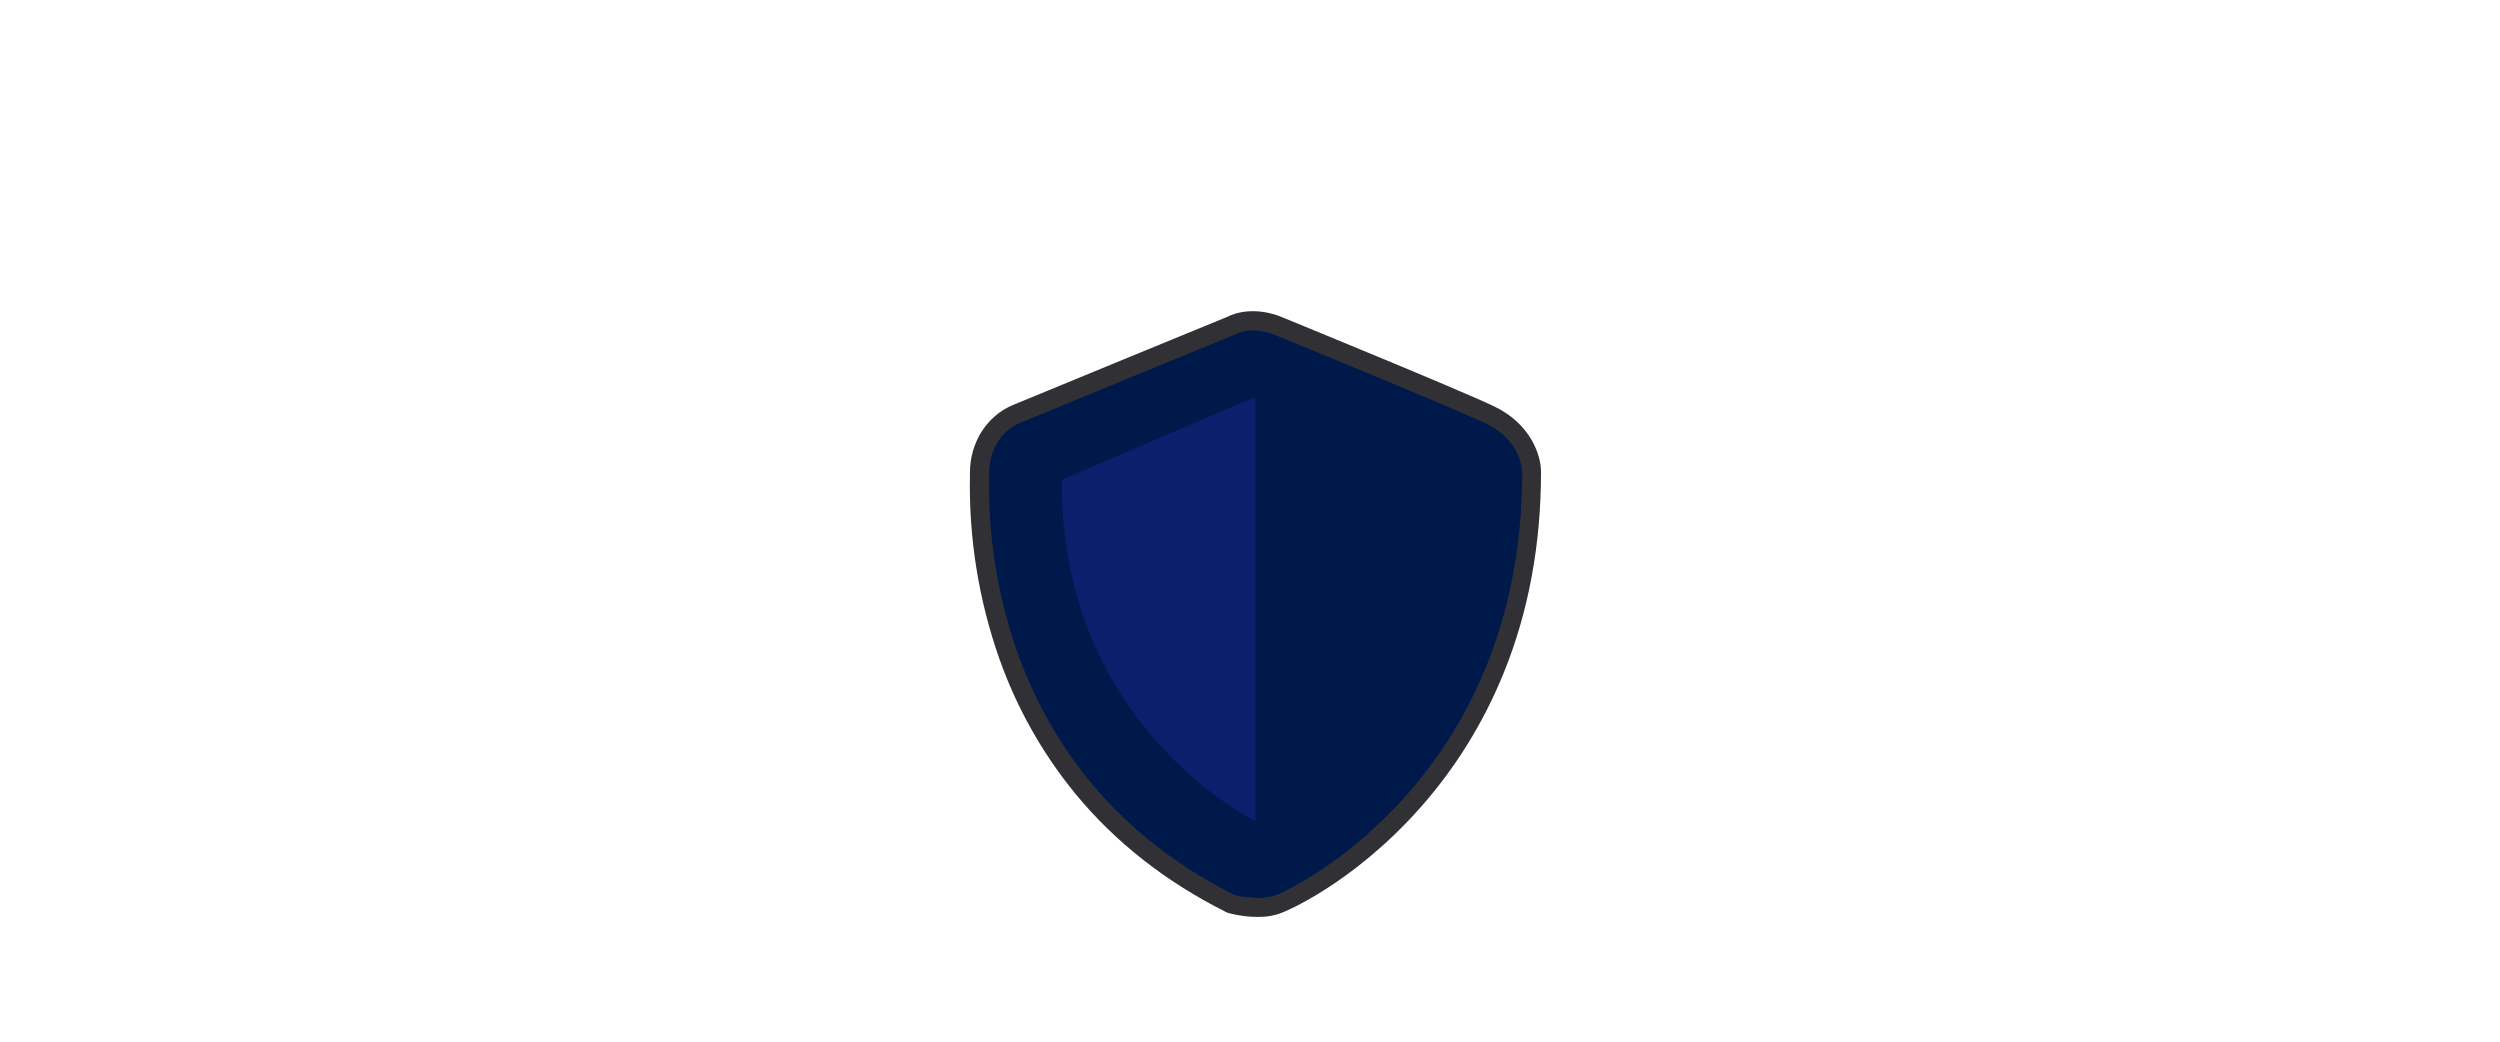 <?xml version="1.0" encoding="utf-8"?>
<!-- Generator: Adobe Illustrator 19.0.0, SVG Export Plug-In . SVG Version: 6.00 Build 0)  -->
<svg version="1.1" id="Layer_1" xmlns="http://www.w3.org/2000/svg" xmlns:xlink="http://www.w3.org/1999/xlink" x="0px" y="0px"
	 viewBox="710 -260 1920 800" style="enable-background:new 710 -260 1920 800;" xml:space="preserve">
<style type="text/css">
	.st0{fill:#313135;}
	.st1{fill:#00194B;}
	.st2{opacity:0.4;fill:#1D299E;enable-background:new    ;}
	.st3{display:none;fill:#FFFFFF;}
</style>
<path class="st0" d="M1675.6,444.2c-7.2,0-14.4-1-21.4-2.8l-1.4-0.4l-1.3-0.6c-46.1-23.1-85-53.6-115.6-90.8
	c-25.3-30.9-45.1-66-58.4-103.7c-15.9-45.1-23.5-92.7-22.6-140.5c0-1,0-1.8,0-2.3c0-23.2,12.9-43.6,32.9-52
	c15.3-6.4,154-63.4,164.1-67.5c18.9-9.5,39-1.6,42.2-0.2c7.2,3,135.5,55.4,163.2,68.6c28.6,13.6,36.2,38,36.2,50.3
	c0,55.7-9.6,107.7-28.7,154.6c-15.4,38-37.1,73.1-64.3,103.7c-52.5,59.1-105.1,80.1-105.6,80.2
	C1688.9,443.3,1682.3,444.3,1675.6,444.2z M1663.3,413.6c4.6,1,15,2.6,21.9,0.1c8.7-3.2,52.7-26,93.8-72.2
	c56.8-63.9,85.6-144.2,85.6-238.7c-0.1-1.9-1.5-15.6-19.5-24.2c-27.2-12.9-160.5-67.5-161.9-68l-0.4-0.2c-2.8-1.2-11.7-3.6-17.8-0.4
	l-1.2,0.6c-1.5,0.6-148.8,61.1-164.5,67.7c-11,4.6-14.9,15.9-14.9,25c0,0.7,0,1.6,0,2.9C1483,170.8,1498,329.9,1663.3,413.6z"/>
<path class="st1" d="M1658.2-3c0,0-148.6,61-164.6,67.7s-23.9,22.6-23.9,38.5s-11.9,223.7,188.4,324.2c0,0,18.2,5,32,0
	c13.8-5,189-90,189-324.9c0,0,0-23.9-27.9-37.2C1823.4,52.1,1688.6-3,1688.6-3S1672.1-10.3,1658.2-3z"/>
<path class="st2" d="M1674.1,44.8v325.7c0,0-150-72.2-148.6-262L1674.1,44.8z"/>
<path class="st3" d="M1594.2,130L1569,62.7c0,9.8-29.8,42.2-42.2,42.2L1594.2,130z"/>
<path class="st3" d="M1604,139.9l67.4,25.2c-9.8,0-42.2,31.9-42.2,44.3L1604,139.9z"/>
<path class="st3" d="M1604,130l25.2-67.4c0,9.8,29.8,42.2,42.2,42.2L1604,130z"/>
<path class="st3" d="M1594.2,139.9l-67.4,25.2c9.8,0,42.2,31.9,42.2,44.3L1594.2,139.9z"/>
<path class="st3" d="M1604,134.9l67.3,24.2c-5.6-5.6-7.1-41.2,0-48.3L1604,134.9z"/>
<path class="st3" d="M1594.2,134.9l-67.4-24.2c5.6,5.6,7.1,41.2,0,48.3L1594.2,134.9z"/>
<path class="st3" d="M1599.1,130l24.2-67.3c-5.6,5.6-41.2,7.1-48.3,0L1599.1,130z"/>
<path class="st3" d="M1599.1,139.9l-24.2,69.4c5.6-5.6,41.2-7.1,48.3,0L1599.1,139.9z"/>
</svg>

